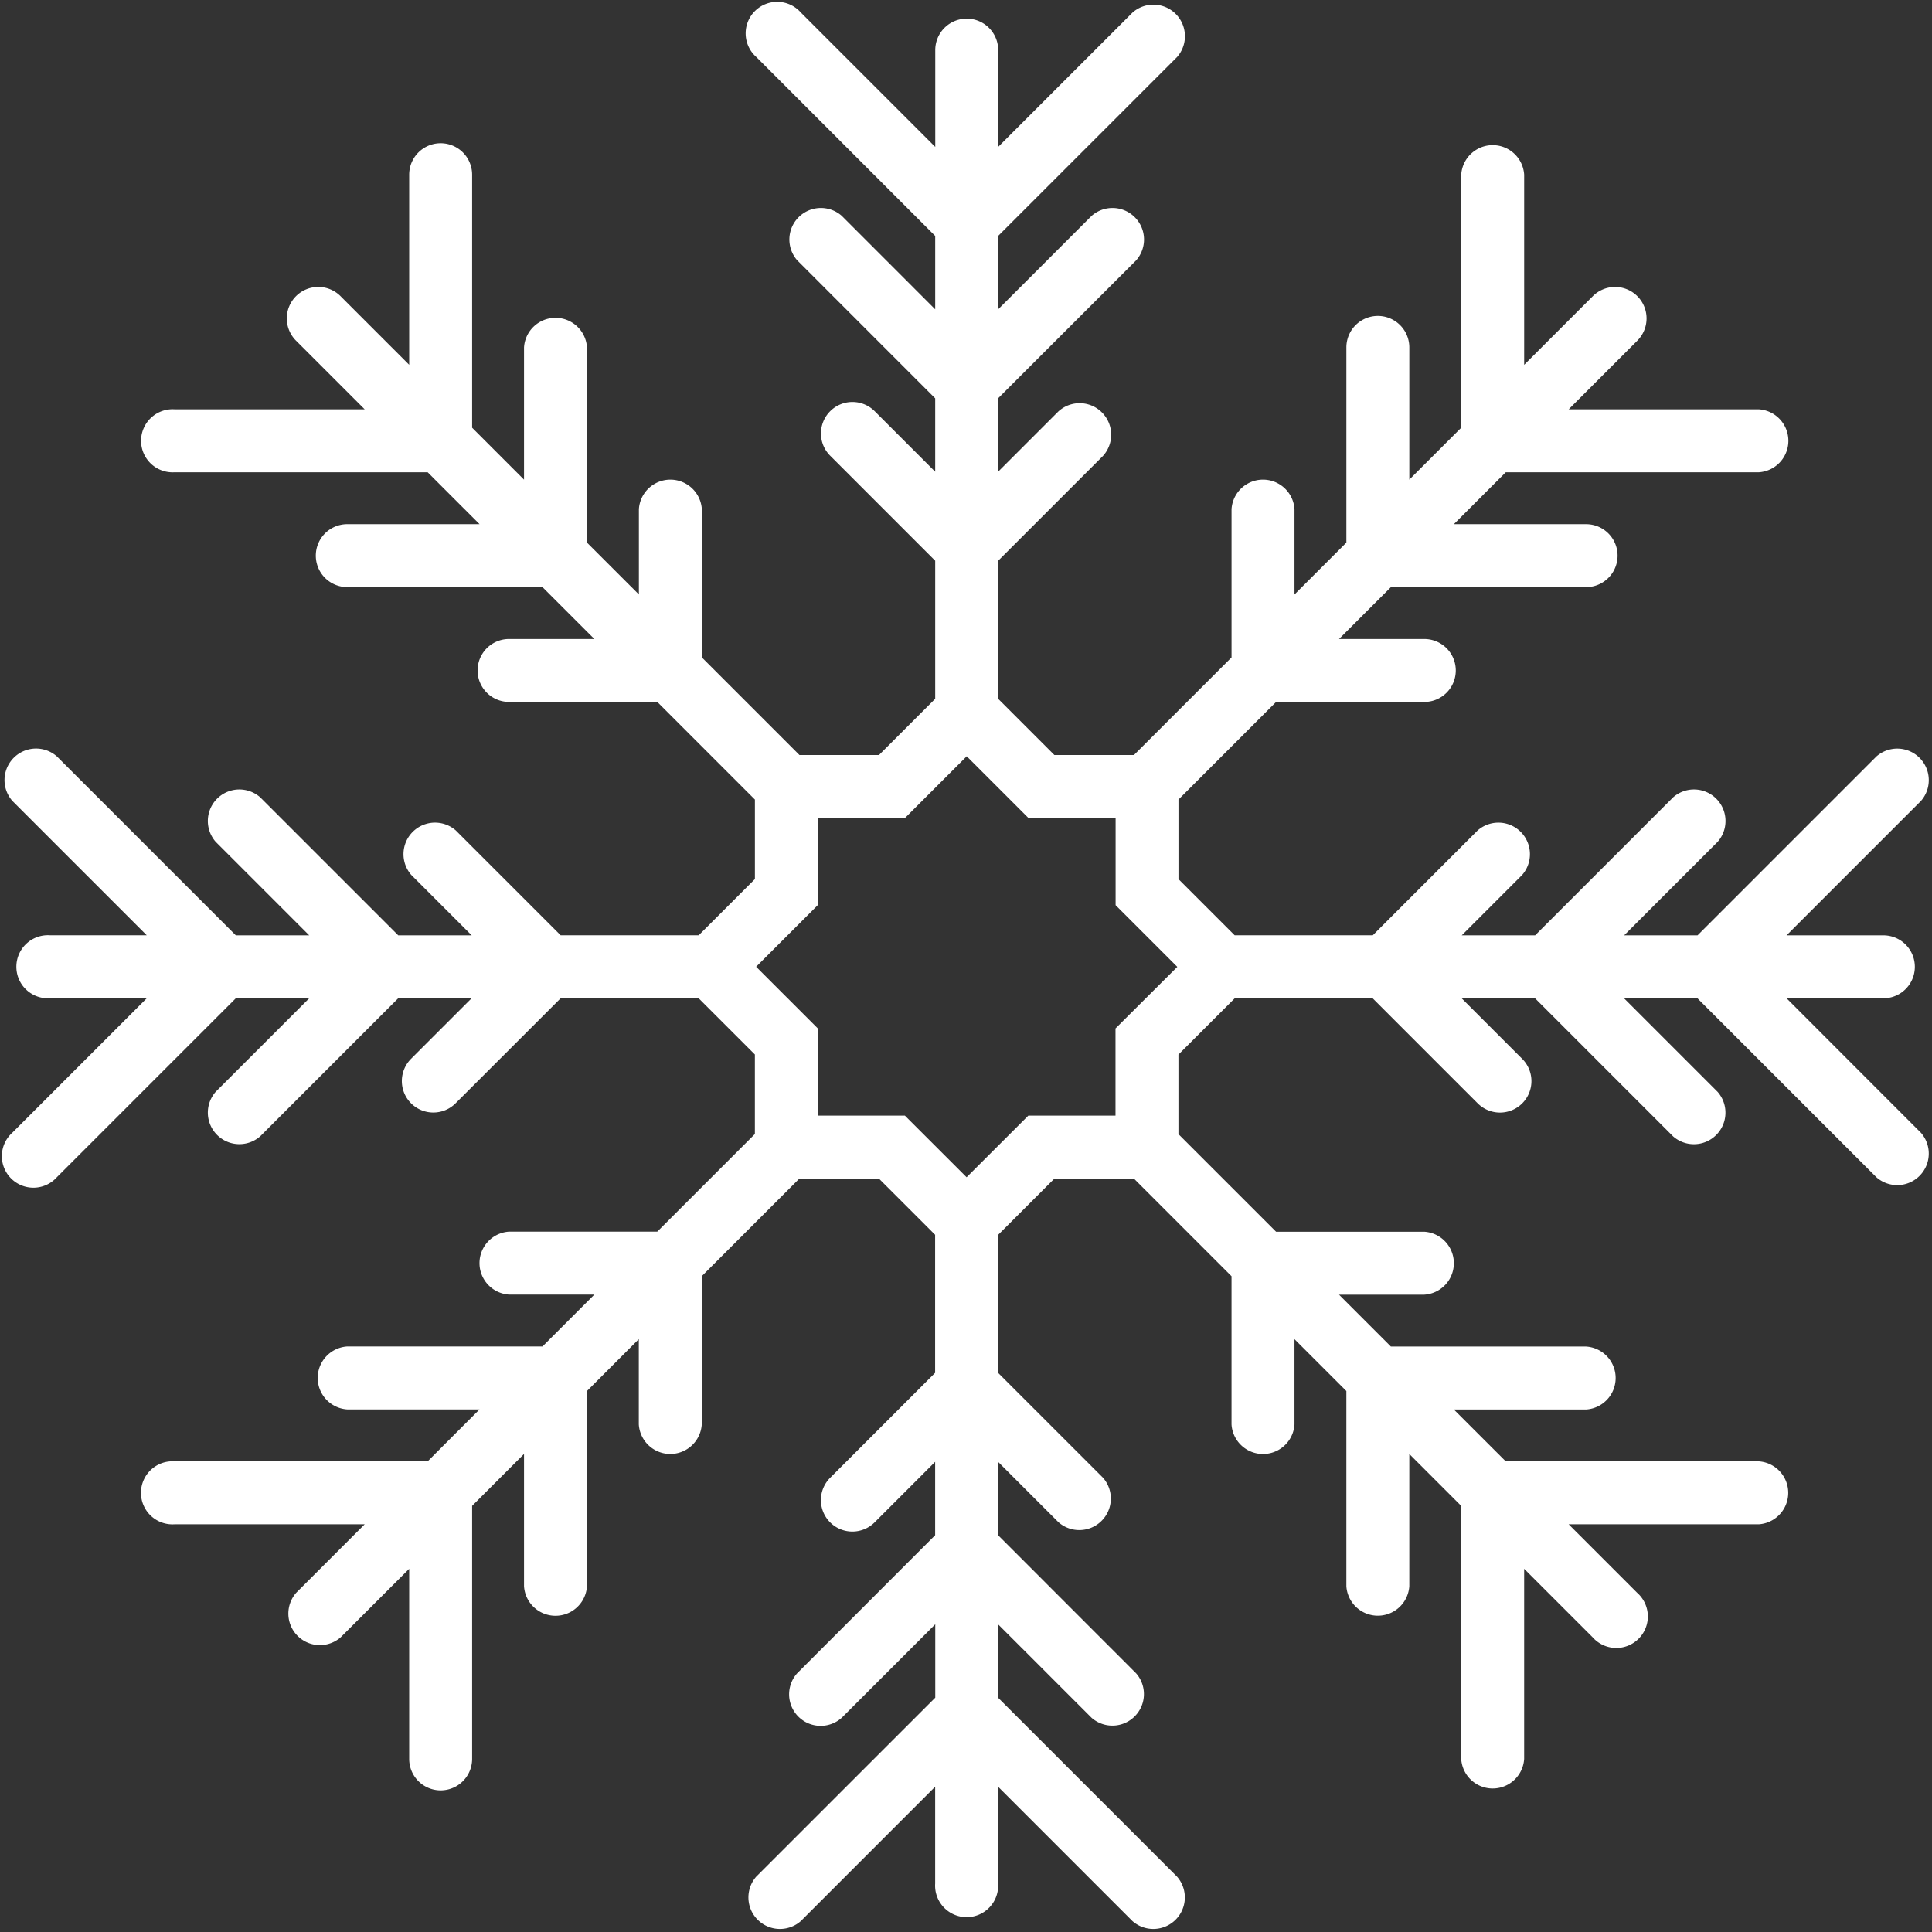<?xml version="1.0" encoding="UTF-8" standalone="no"?><svg xmlns="http://www.w3.org/2000/svg" xmlns:xlink="http://www.w3.org/1999/xlink" data-name="Layer 1" fill="#000000" height="1409.1" preserveAspectRatio="xMidYMid meet" version="1" viewBox="-2.3 -2.4 1409.0 1409.1" width="1409" zoomAndPan="magnify"><rect x="-2.3" y="-2.4" width="1409.0" height="1409.1" fill="#333333" stroke="none"/><g id="change1_1"><path d="M1335.05,783.1h70.61a22.95,22.95,0,0,0,0-45.9h-70.61l98-98a23,23,0,0,0-32.46-32.46L1270.13,737.2H1216.6l68.2-68.2a23,23,0,0,0-32.46-32.46L1151.68,737.2h-53.51l44-44a23,23,0,0,0-32.46-32.46l-76.44,76.44H932.57l-41-41v-58l71.2-71.2h108.09a22.95,22.95,0,1,0,0-45.9h-62.19l37.84-37.84h142.35a22.95,22.95,0,1,0,0-45.9h-96.45l37.85-37.85h184.55a23,23,0,0,0,0-45.91H1176.15l49.93-49.93a22.95,22.95,0,1,0-32.46-32.45l-49.93,49.93V182.47a23,23,0,0,0-45.91,0V367l-37.85,37.85V308.42a22.95,22.95,0,1,0-45.9,0V450.77l-37.84,37.84V426.42a23,23,0,0,0-45.91,0v108.1l-71.19,71.19h-58l-41-41V464l76.44-76.44A23,23,0,0,0,804,355.11l-44,44V345.58L860.72,244.92a23,23,0,0,0-32.46-32.46l-68.2,68.2V227.13L890.56,96.64A23,23,0,0,0,858.1,64.18l-98,98V91.6a22.95,22.95,0,1,0-45.9,0v70.61l-98-98a23,23,0,1,0-32.46,32.46L714.16,227.13v53.53L646,212.46a23,23,0,0,0-32.46,32.46L714.16,345.58v53.51l-44-44a22.95,22.95,0,1,0-32.45,32.46L714.16,464V564.69l-41,41h-58l-71.19-71.19V426.42a23,23,0,0,0-45.91,0v62.19L460.2,450.77V308.42a23,23,0,0,0-45.91,0v96.45L376.44,367V182.47a22.95,22.95,0,0,0-45.9,0V321.12l-49.93-49.93a22.95,22.95,0,1,0-32.46,32.45l49.93,49.93H159.44a23,23,0,1,0,0,45.91H344l37.85,37.85H285.39a22.95,22.95,0,1,0,0,45.9H427.74l37.84,37.84h-62.2a22.95,22.95,0,1,0,0,45.9h108.1l71.19,71.2v58l-41,41H441l-76.43-76.44a23,23,0,0,0-32.46,32.46l44,44H322.54L221.89,636.54A23,23,0,0,0,189.43,669l68.19,68.2H204.09L73.6,606.7a23,23,0,0,0-32.46,32.46l98,98H68.57a23,23,0,1,0,0,45.9h70.61l-98,98A23,23,0,1,0,73.6,913.59L204.09,783.1h53.53l-68.19,68.2a23,23,0,0,0,32.46,32.46L322.54,783.1h53.51l-44,44a22.95,22.95,0,1,0,32.46,32.45L441,783.1H541.65l41,41v58l-71.19,71.19H403.38a23,23,0,0,0,0,45.91h62.2l-37.84,37.83H285.39a23,23,0,0,0,0,45.91h96.44L344,1120.82H159.44a23,23,0,1,0,0,45.9H298.08l-49.93,49.93a23,23,0,0,0,32.46,32.46l49.93-49.93v138.64a22.95,22.95,0,1,0,45.9,0V1153.28l37.85-37.85v96.44a23,23,0,0,0,45.91,0V1069.52L498,1031.68v62.2a23,23,0,0,0,45.91,0V985.78l71.19-71.19h58l41,41v100.68l-76.43,76.43a22.95,22.95,0,1,0,32.45,32.46l44-44v53.51L613.5,1275.37A23,23,0,0,0,646,1307.83l68.2-68.19v53.53L583.67,1423.66a23,23,0,0,0,32.46,32.46l98-98v70.61a23,23,0,1,0,45.9,0v-70.61l98,98a23,23,0,0,0,32.46-32.46l-130.5-130.49v-53.53l68.2,68.19a23,23,0,0,0,32.46-32.46L760.06,1174.72v-53.51l44,44a23,23,0,0,0,32.46-32.46l-76.44-76.43V955.61l41-41h58l71.19,71.19v108.1a23,23,0,0,0,45.91,0v-62.2l37.84,37.84v142.35a23,23,0,0,0,45.9,0v-96.45l37.85,37.86v184.54a23,23,0,0,0,45.91,0V1199.18l49.93,49.93a23,23,0,1,0,32.46-32.46l-49.93-49.93h138.64a23,23,0,0,0,0-45.9H1130.24L1092.39,1083h96.45a23,23,0,0,0,0-45.91H1046.49l-37.84-37.83h62.19a23,23,0,0,0,0-45.91H962.75l-71.2-71.19v-58l41-41h100.68l76.44,76.43a22.95,22.95,0,1,0,32.46-32.45l-44-44h53.51l100.66,100.66a23,23,0,0,0,32.46-32.46l-68.2-68.2h53.53l130.49,130.49a23,23,0,0,0,32.46-32.46Zm-489.4,22v63.58H782.07l-45,44.95-45-44.95H628.57V805.11l-45-45,45-45V651.61h63.58l45-45,45,45h63.58v63.58l45,45Z" fill="#ffffff" transform="translate(-34.42 -57.46)"/></g></svg>